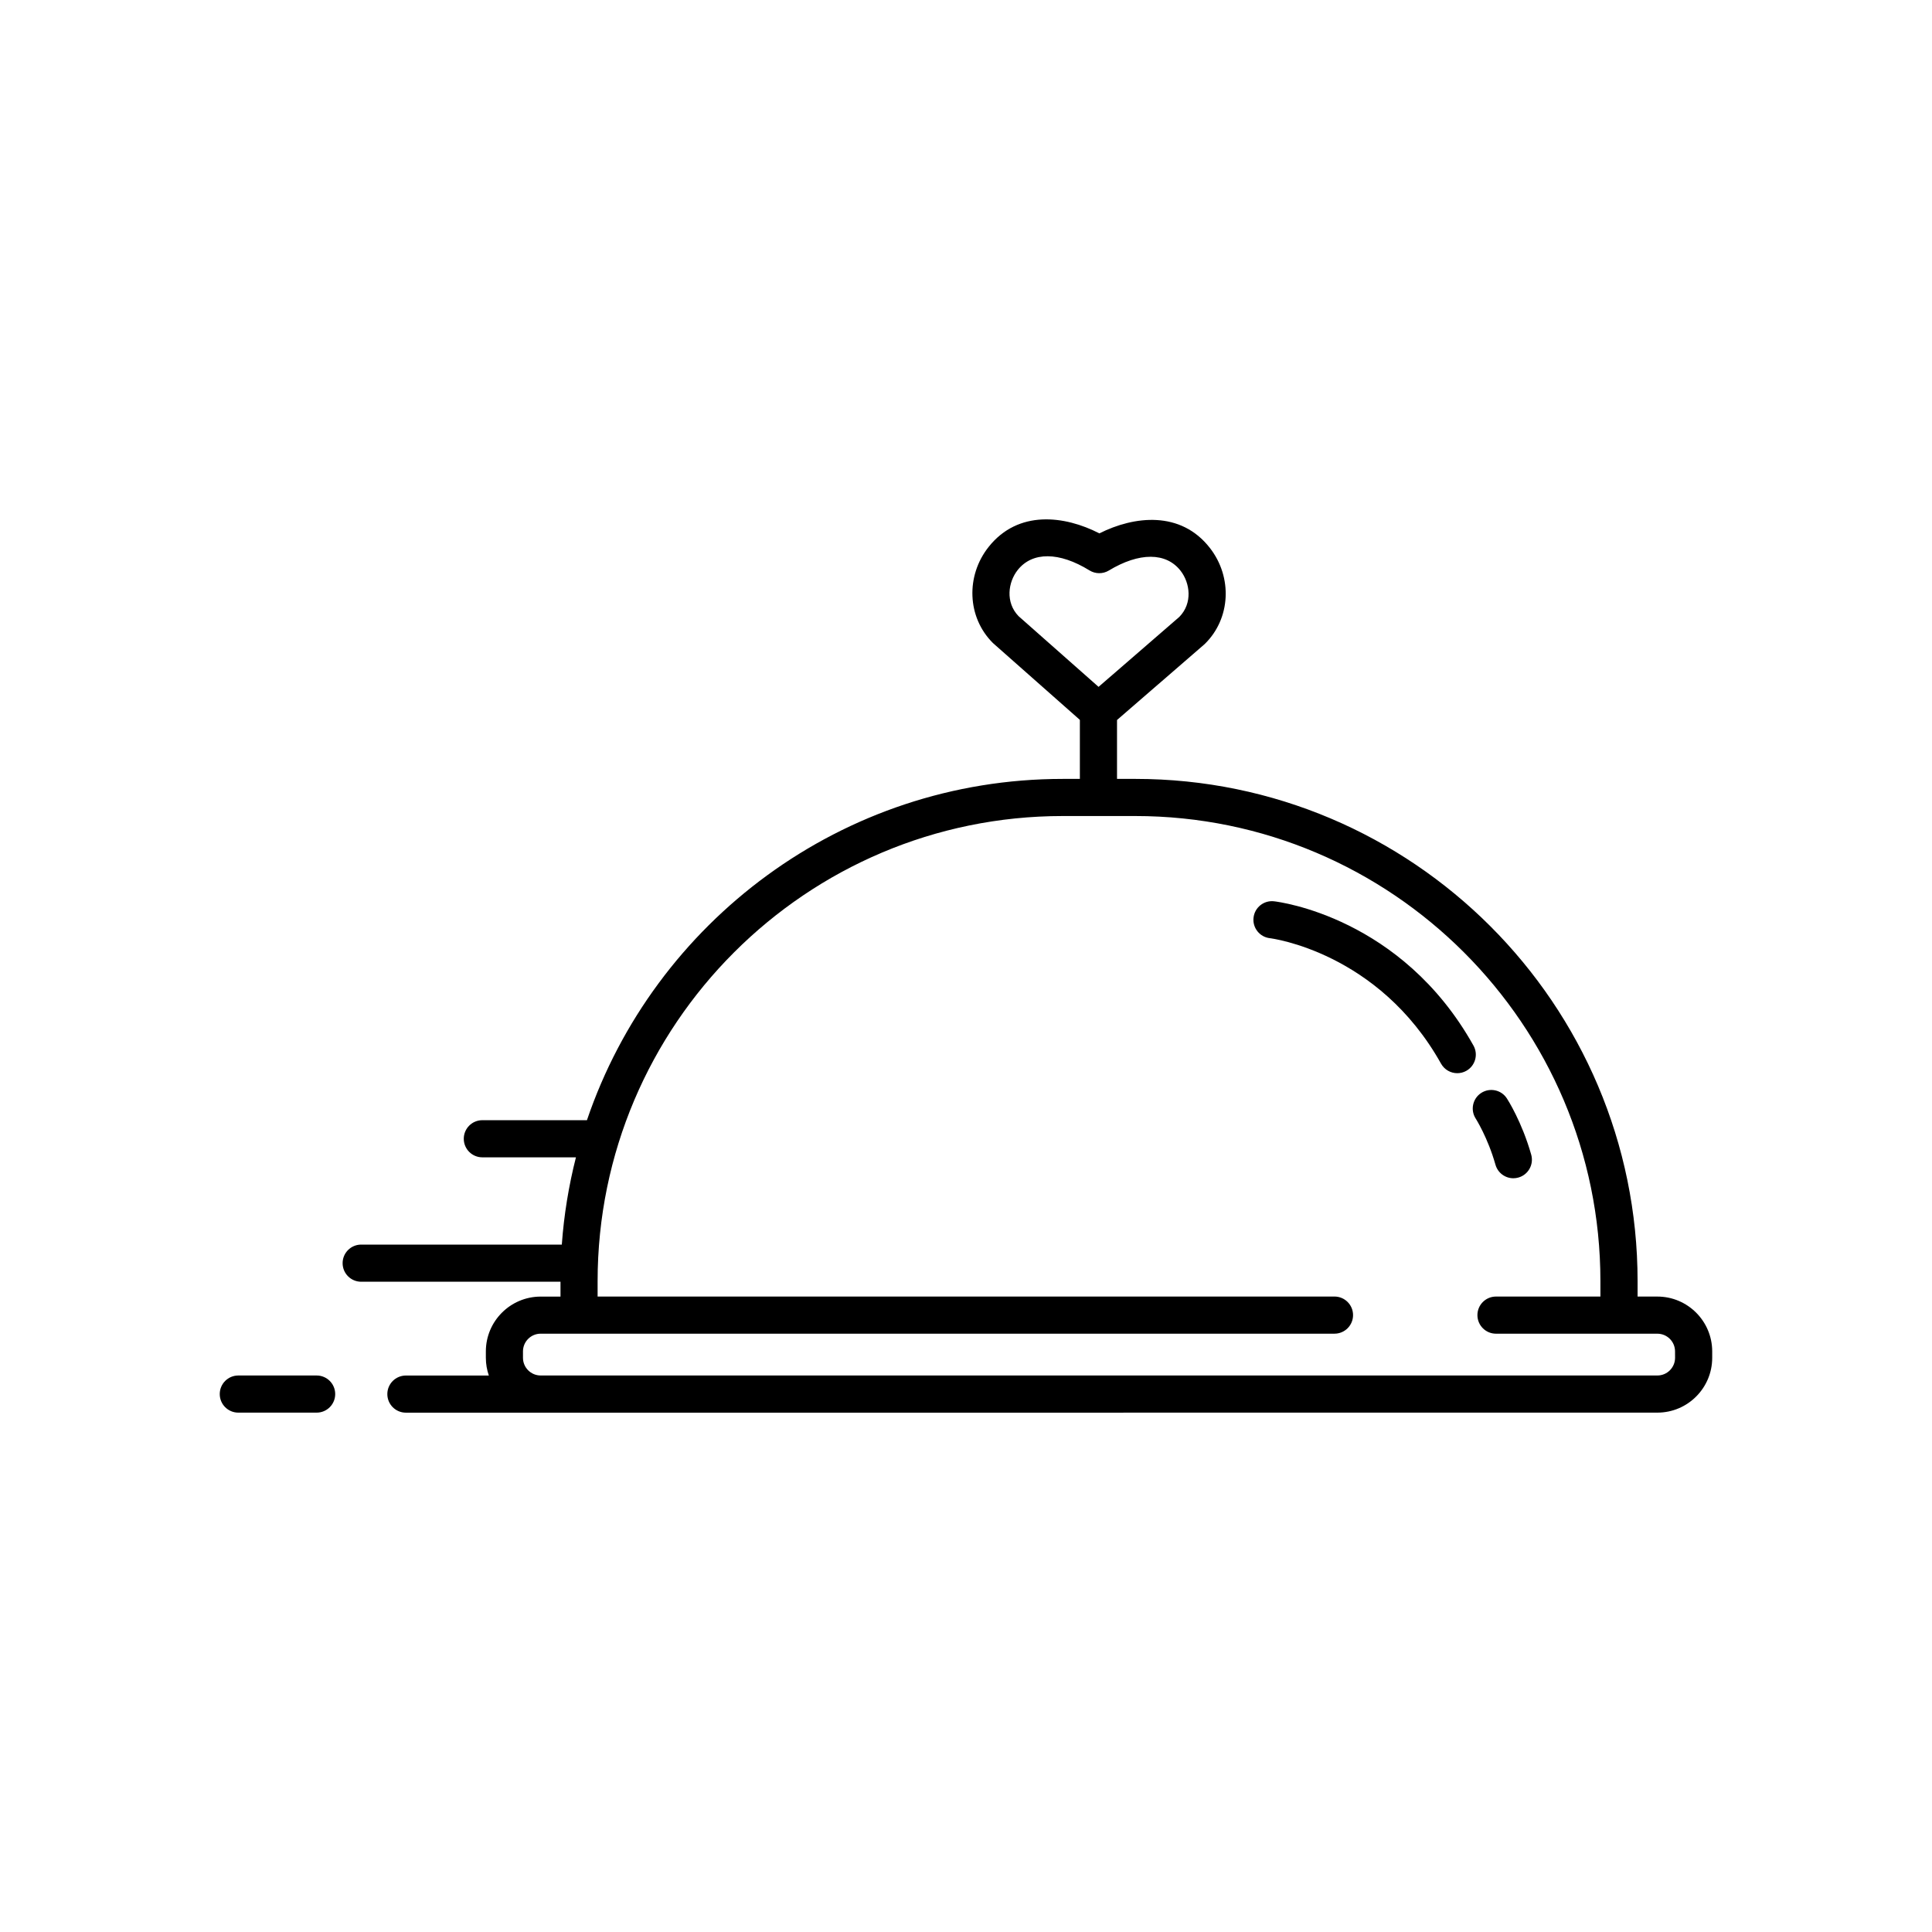 <?xml version="1.0" encoding="UTF-8"?>
<!-- Uploaded to: ICON Repo, www.svgrepo.com, Generator: ICON Repo Mixer Tools -->
<svg fill="#000000" width="800px" height="800px" version="1.1" viewBox="144 144 512 512" xmlns="http://www.w3.org/2000/svg">
 <g>
  <path d="m583.23 487.6h-5.254v-4.074c0-73.398-59.715-133.11-133.11-133.11h-4.844v-15.609l23.086-19.996c0.082-0.07 0.16-0.145 0.234-0.215 6.785-6.695 7.34-17.602 1.297-25.375-7.734-9.941-20.055-8.512-29.293-3.871-9.199-4.734-21.508-6.285-29.344 3.582-6.121 7.711-5.676 18.621 1.039 25.379 0.074 0.074 0.152 0.148 0.23 0.219l22.906 20.246v15.641h-4.531c-58.48 0-108.27 37.91-126.1 90.445h-27.719c-2.719 0-4.922 2.203-4.922 4.922s2.203 4.922 4.922 4.922h24.805c-1.902 7.481-3.172 15.207-3.746 23.125h-53.168c-2.719 0-4.922 2.203-4.922 4.922s2.203 4.922 4.922 4.922h52.82v3.938h-5.254c-8.012 0-14.527 6.516-14.527 14.527v1.703c0 1.641 0.285 3.215 0.789 4.688h-21.977c-2.719 0-4.922 2.203-4.922 4.922s2.203 4.922 4.922 4.922h80.895l250.76-0.012c8.012 0 14.527-6.516 14.527-14.527v-1.703c-0.004-8.012-6.519-14.527-14.527-14.527zm-169.31-180.32c-3.531-3.668-2.762-9.02-0.215-12.227 3.883-4.891 10.992-4.848 19.023 0.113 1.57 0.969 3.551 0.98 5.129 0.027 8.074-4.879 15.184-4.852 19.012 0.07 2.516 3.231 3.231 8.59-0.34 12.227l-21.398 18.535zm173.99 196.55c0 2.586-2.102 4.688-4.688 4.688h-295.94c-2.586 0-4.688-2.102-4.688-4.688v-1.703c0-2.582 2.102-4.688 4.688-4.688h210.37c2.719 0 4.922-2.203 4.922-4.922s-2.203-4.922-4.922-4.922l-18.449 0.004h-176.83v-4.074c0-67.973 55.301-123.27 123.27-123.27h19.211c67.973 0 123.27 55.301 123.27 123.27v4.074h-27.672c-2.719 0-4.922 2.203-4.922 4.922s2.203 4.922 4.922 4.922h42.762c2.586 0 4.688 2.102 4.688 4.688z"/>
  <path d="m534.48 421.08c-19.023-34.008-51.465-38.07-52.836-38.227-2.715-0.309-5.137 1.633-5.445 4.332-0.309 2.699 1.629 5.137 4.328 5.445 0.285 0.031 28.777 3.602 45.367 33.258 0.902 1.609 2.574 2.519 4.297 2.519 0.812 0 1.637-0.199 2.398-0.625 2.371-1.332 3.219-4.332 1.891-6.703z"/>
  <path d="m545.05 456.25c0.445 0 0.895-0.062 1.344-0.188 2.613-0.738 4.133-3.461 3.391-6.074-2.469-8.711-6.285-14.652-6.449-14.898-1.477-2.277-4.512-2.922-6.793-1.453-2.277 1.469-2.934 4.516-1.465 6.797 0.031 0.051 3.199 5.027 5.238 12.234 0.617 2.168 2.59 3.582 4.734 3.582z"/>
  <path d="m227.91 508.52h-20.754c-2.719 0-4.922 2.203-4.922 4.922s2.203 4.922 4.922 4.922h20.754c2.719 0 4.922-2.203 4.922-4.922s-2.203-4.922-4.922-4.922z"/>
 </g>
</svg>